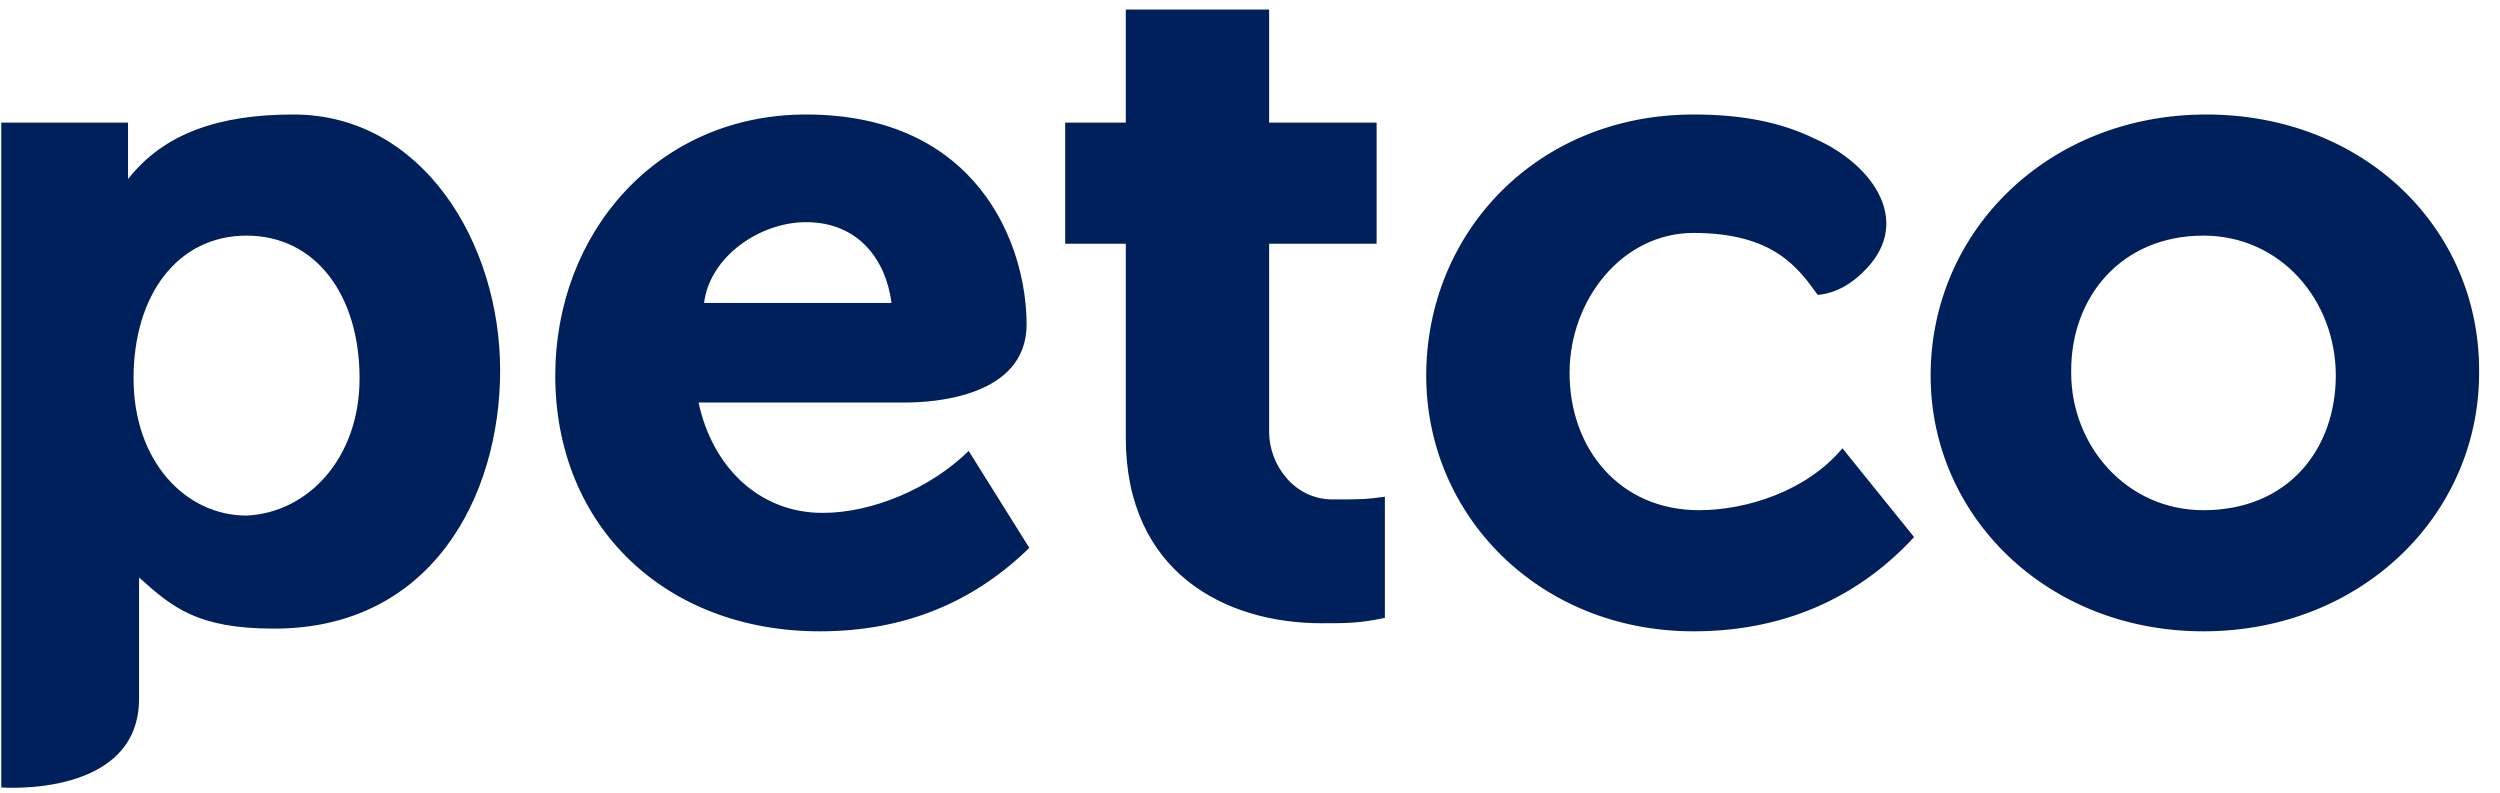 <svg width="104" height="33" viewBox="0 0 104 33" fill="none" xmlns="http://www.w3.org/2000/svg">
<path d="M97.169 15.625C97.169 12.489 94.876 9.802 91.665 9.802C88.226 9.802 86.162 12.377 86.162 15.401V15.513C86.162 18.536 88.455 21.224 91.665 21.224C95.22 21.224 97.169 18.648 97.169 15.625ZM80.314 15.625C80.314 9.578 85.244 4.763 91.78 4.763C98.316 4.763 103.131 9.466 103.131 15.401V15.513C103.131 21.448 98.201 26.263 91.665 26.263C85.13 26.263 80.314 21.448 80.314 15.625ZM59.331 15.625C59.331 9.69 63.918 4.763 70.453 4.763C72.517 4.763 74.122 5.099 75.498 5.771C78.021 6.89 79.626 9.354 77.448 11.37C76.53 12.265 75.613 12.265 75.613 12.265C74.81 11.146 73.778 9.69 70.453 9.69C67.472 9.69 65.294 12.489 65.294 15.513C65.294 18.648 67.358 21.224 70.683 21.224C72.632 21.224 75.154 20.44 76.645 18.648L79.626 22.343C77.562 24.583 74.581 26.263 70.453 26.263C64.032 26.263 59.331 21.448 59.331 15.625ZM46.833 18.2V10.138H44.311V5.099H46.833V0.396H52.796V5.099H57.267V10.138H52.796V17.976C52.796 19.32 53.828 20.776 55.433 20.776C56.579 20.776 56.809 20.776 57.611 20.664V25.703C56.579 25.927 56.006 25.927 54.974 25.927C50.961 25.927 46.833 23.799 46.833 18.2ZM37.087 12.601C36.858 10.81 35.711 9.242 33.533 9.242C31.584 9.242 29.52 10.698 29.29 12.601H37.087ZM23.099 15.625C23.099 9.69 27.341 4.763 33.533 4.763C40.642 4.763 42.706 10.138 42.706 13.497C42.706 16.521 38.807 16.745 37.661 16.745H29.061C29.634 19.432 31.584 21.336 34.221 21.336C36.285 21.336 38.693 20.328 40.298 18.76L42.82 22.791C40.527 25.031 37.661 26.263 34.106 26.263C27.685 26.263 23.099 21.896 23.099 15.625ZM14.958 15.737C14.958 12.265 13.123 9.802 10.257 9.802C7.39 9.802 5.556 12.265 5.556 15.737C5.556 19.208 7.734 21.448 10.257 21.448C12.779 21.336 14.958 19.096 14.958 15.737ZM20.806 15.401C20.806 20.664 17.939 26.151 11.403 26.151C8.193 26.151 7.161 25.255 5.785 24.023V29.062C5.785 33.206 0.052 32.758 0.052 32.758V5.099H5.326V7.45C6.817 5.547 9.11 4.763 12.206 4.763C17.595 4.763 20.806 10.138 20.806 15.401Z" fill="#00205B"/>
</svg>
